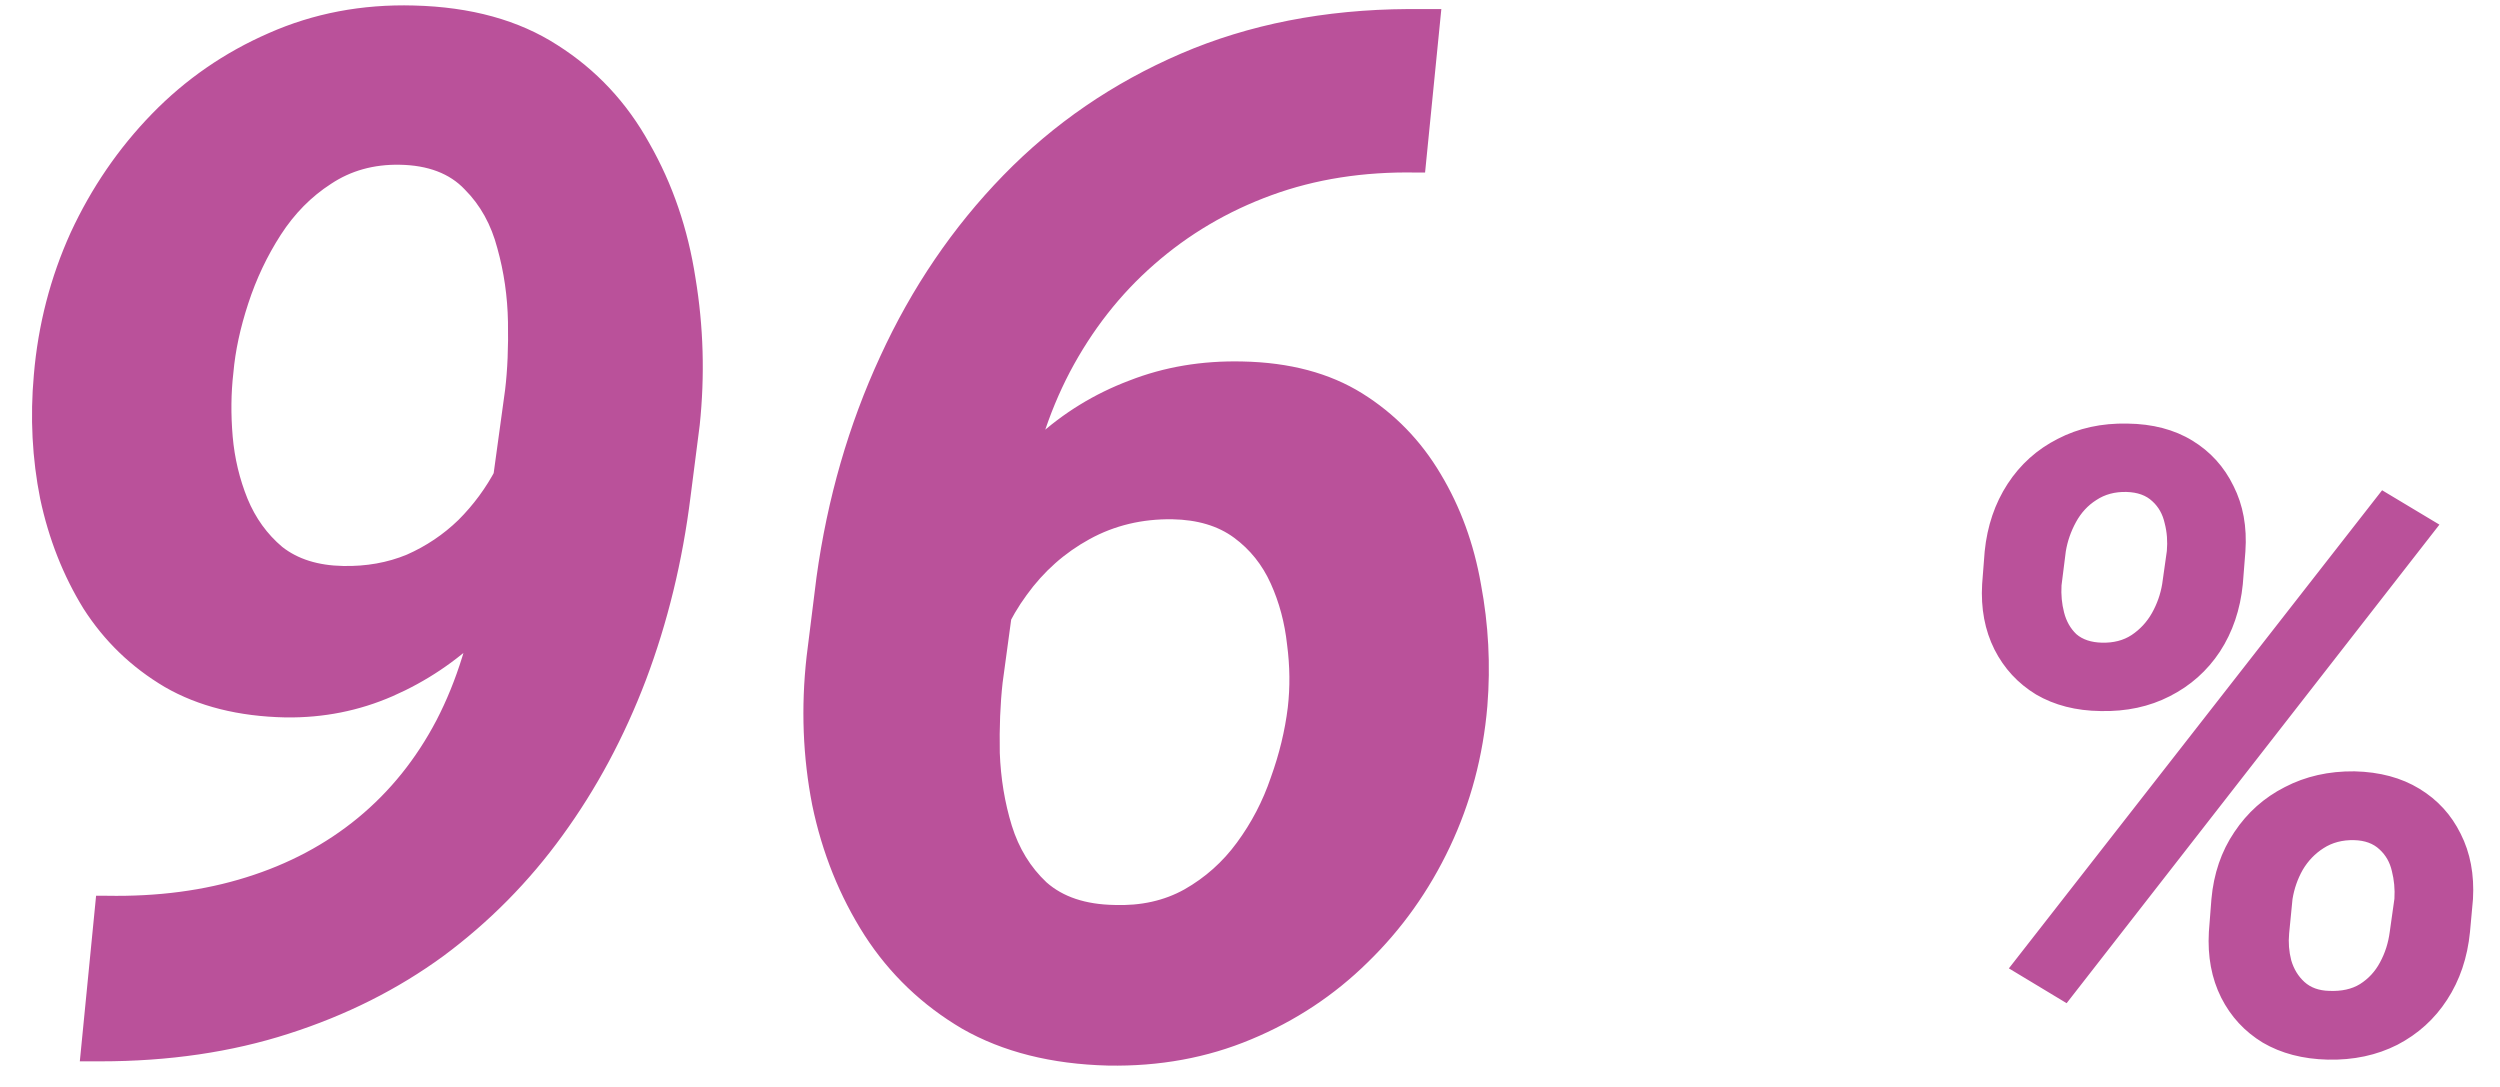 <svg width="69" height="30" viewBox="0 0 69 30" fill="none" xmlns="http://www.w3.org/2000/svg">
<path d="M2.652 24.723H2.945C4.352 24.749 5.634 24.579 6.793 24.215C7.965 23.85 8.993 23.303 9.879 22.574C10.764 21.845 11.487 20.947 12.047 19.879C12.607 18.798 12.991 17.561 13.199 16.168L13.941 10.758C14.007 10.211 14.033 9.586 14.02 8.883C14.007 8.18 13.909 7.503 13.727 6.852C13.557 6.201 13.258 5.66 12.828 5.23C12.412 4.788 11.812 4.56 11.031 4.547C10.315 4.534 9.684 4.71 9.137 5.074C8.59 5.426 8.128 5.895 7.75 6.48C7.372 7.066 7.073 7.698 6.852 8.375C6.63 9.052 6.493 9.69 6.441 10.289C6.376 10.849 6.37 11.435 6.422 12.047C6.474 12.646 6.611 13.219 6.832 13.766C7.053 14.3 7.372 14.742 7.789 15.094C8.219 15.432 8.779 15.608 9.469 15.621C10.107 15.634 10.693 15.53 11.227 15.309C11.76 15.074 12.236 14.755 12.652 14.352C13.069 13.935 13.414 13.466 13.688 12.945C13.961 12.412 14.15 11.852 14.254 11.266L15.973 12.281C15.855 13.284 15.562 14.241 15.094 15.152C14.638 16.051 14.046 16.852 13.316 17.555C12.587 18.258 11.76 18.811 10.836 19.215C9.911 19.619 8.928 19.814 7.887 19.801C6.585 19.775 5.471 19.495 4.547 18.961C3.622 18.414 2.874 17.691 2.301 16.793C1.741 15.882 1.344 14.872 1.109 13.766C0.888 12.659 0.829 11.52 0.934 10.348C1.051 8.967 1.389 7.659 1.949 6.422C2.522 5.185 3.271 4.091 4.195 3.141C5.12 2.19 6.194 1.448 7.418 0.914C8.655 0.367 9.99 0.113 11.422 0.152C12.997 0.191 14.319 0.556 15.387 1.246C16.454 1.923 17.301 2.828 17.926 3.961C18.564 5.081 18.987 6.318 19.195 7.672C19.417 9.013 19.456 10.367 19.312 11.734L19.059 13.707C18.837 15.491 18.427 17.177 17.828 18.766C17.229 20.341 16.461 21.773 15.523 23.062C14.599 24.338 13.505 25.445 12.242 26.383C10.979 27.307 9.553 28.023 7.965 28.531C6.389 29.039 4.658 29.293 2.77 29.293H2.203L2.652 24.723ZM38.863 0.25H39.781L39.332 4.762H39.078C37.633 4.736 36.305 4.944 35.094 5.387C33.883 5.829 32.802 6.467 31.852 7.301C30.914 8.121 30.139 9.111 29.527 10.27C28.928 11.415 28.525 12.691 28.316 14.098L27.672 18.844C27.607 19.43 27.581 20.074 27.594 20.777C27.62 21.48 27.73 22.151 27.926 22.789C28.121 23.414 28.44 23.935 28.883 24.352C29.338 24.755 29.963 24.963 30.758 24.977C31.487 25.003 32.132 24.859 32.691 24.547C33.264 24.221 33.746 23.792 34.137 23.258C34.54 22.711 34.853 22.112 35.074 21.461C35.309 20.81 35.465 20.165 35.543 19.527C35.608 18.967 35.602 18.388 35.523 17.789C35.458 17.19 35.309 16.63 35.074 16.109C34.84 15.588 34.501 15.165 34.059 14.84C33.616 14.514 33.05 14.345 32.359 14.332C31.526 14.319 30.764 14.501 30.074 14.879C29.384 15.257 28.805 15.771 28.336 16.422C27.867 17.06 27.542 17.776 27.359 18.57L25.816 17.477C25.96 16.396 26.272 15.4 26.754 14.488C27.236 13.564 27.848 12.763 28.59 12.086C29.345 11.396 30.204 10.868 31.168 10.504C32.132 10.126 33.173 9.951 34.293 9.977C35.595 10.003 36.695 10.296 37.594 10.855C38.492 11.415 39.215 12.158 39.762 13.082C40.309 13.993 40.68 15.009 40.875 16.129C41.083 17.236 41.142 18.355 41.051 19.488C40.934 20.869 40.589 22.164 40.016 23.375C39.443 24.586 38.688 25.647 37.75 26.559C36.825 27.47 35.751 28.18 34.527 28.688C33.316 29.195 32.001 29.436 30.582 29.41C29.02 29.371 27.678 29.033 26.559 28.395C25.452 27.744 24.553 26.884 23.863 25.816C23.173 24.736 22.691 23.538 22.418 22.223C22.158 20.895 22.105 19.527 22.262 18.121L22.535 15.934C22.835 13.759 23.421 11.728 24.293 9.84C25.165 7.939 26.298 6.272 27.691 4.84C29.085 3.408 30.719 2.288 32.594 1.48C34.469 0.673 36.559 0.263 38.863 0.25ZM54.707 16.121L54.777 15.219C54.848 14.516 55.059 13.895 55.41 13.355C55.762 12.816 56.223 12.402 56.793 12.113C57.363 11.816 58.004 11.676 58.715 11.691C59.41 11.699 60.008 11.855 60.508 12.16C61.008 12.465 61.387 12.883 61.645 13.414C61.91 13.938 62.02 14.539 61.973 15.219L61.902 16.121C61.832 16.824 61.621 17.445 61.27 17.984C60.918 18.516 60.457 18.926 59.887 19.215C59.324 19.504 58.688 19.641 57.977 19.625C57.297 19.617 56.703 19.465 56.195 19.168C55.695 18.863 55.312 18.449 55.047 17.926C54.781 17.395 54.668 16.793 54.707 16.121ZM57.016 15.219L56.898 16.156C56.883 16.414 56.906 16.664 56.969 16.906C57.031 17.148 57.145 17.348 57.309 17.504C57.48 17.652 57.715 17.73 58.012 17.738C58.332 17.746 58.605 17.676 58.832 17.527C59.066 17.371 59.254 17.168 59.395 16.918C59.535 16.668 59.629 16.402 59.676 16.121L59.805 15.207C59.828 14.941 59.809 14.688 59.746 14.445C59.691 14.195 59.578 13.992 59.406 13.836C59.234 13.672 58.996 13.586 58.691 13.578C58.371 13.57 58.094 13.645 57.859 13.801C57.625 13.949 57.438 14.152 57.297 14.41C57.156 14.668 57.062 14.938 57.016 15.219ZM60.965 25.719L61.035 24.816C61.098 24.113 61.309 23.496 61.668 22.965C62.027 22.426 62.492 22.012 63.062 21.723C63.633 21.426 64.273 21.281 64.984 21.289C65.68 21.305 66.277 21.465 66.777 21.77C67.277 22.074 67.656 22.488 67.914 23.012C68.18 23.535 68.293 24.137 68.254 24.816L68.172 25.719C68.102 26.43 67.891 27.055 67.539 27.594C67.195 28.125 66.738 28.539 66.168 28.836C65.598 29.125 64.957 29.262 64.246 29.246C63.559 29.23 62.961 29.074 62.453 28.777C61.953 28.473 61.57 28.059 61.305 27.535C61.039 27.004 60.926 26.398 60.965 25.719ZM63.273 24.816L63.18 25.766C63.156 26.016 63.176 26.262 63.238 26.504C63.309 26.746 63.43 26.945 63.602 27.102C63.773 27.258 64 27.34 64.281 27.348C64.625 27.363 64.91 27.301 65.137 27.16C65.371 27.012 65.555 26.812 65.688 26.562C65.828 26.305 65.918 26.023 65.957 25.719L66.086 24.805C66.102 24.539 66.078 24.285 66.016 24.043C65.961 23.801 65.848 23.602 65.676 23.445C65.504 23.281 65.269 23.195 64.973 23.188C64.652 23.18 64.371 23.254 64.129 23.41C63.895 23.559 63.703 23.758 63.555 24.008C63.414 24.258 63.32 24.527 63.273 24.816ZM67.328 14.48L57.039 27.688L55.445 26.727L65.746 13.531L67.328 14.48Z" fill="#BA519A"/>
</svg>
